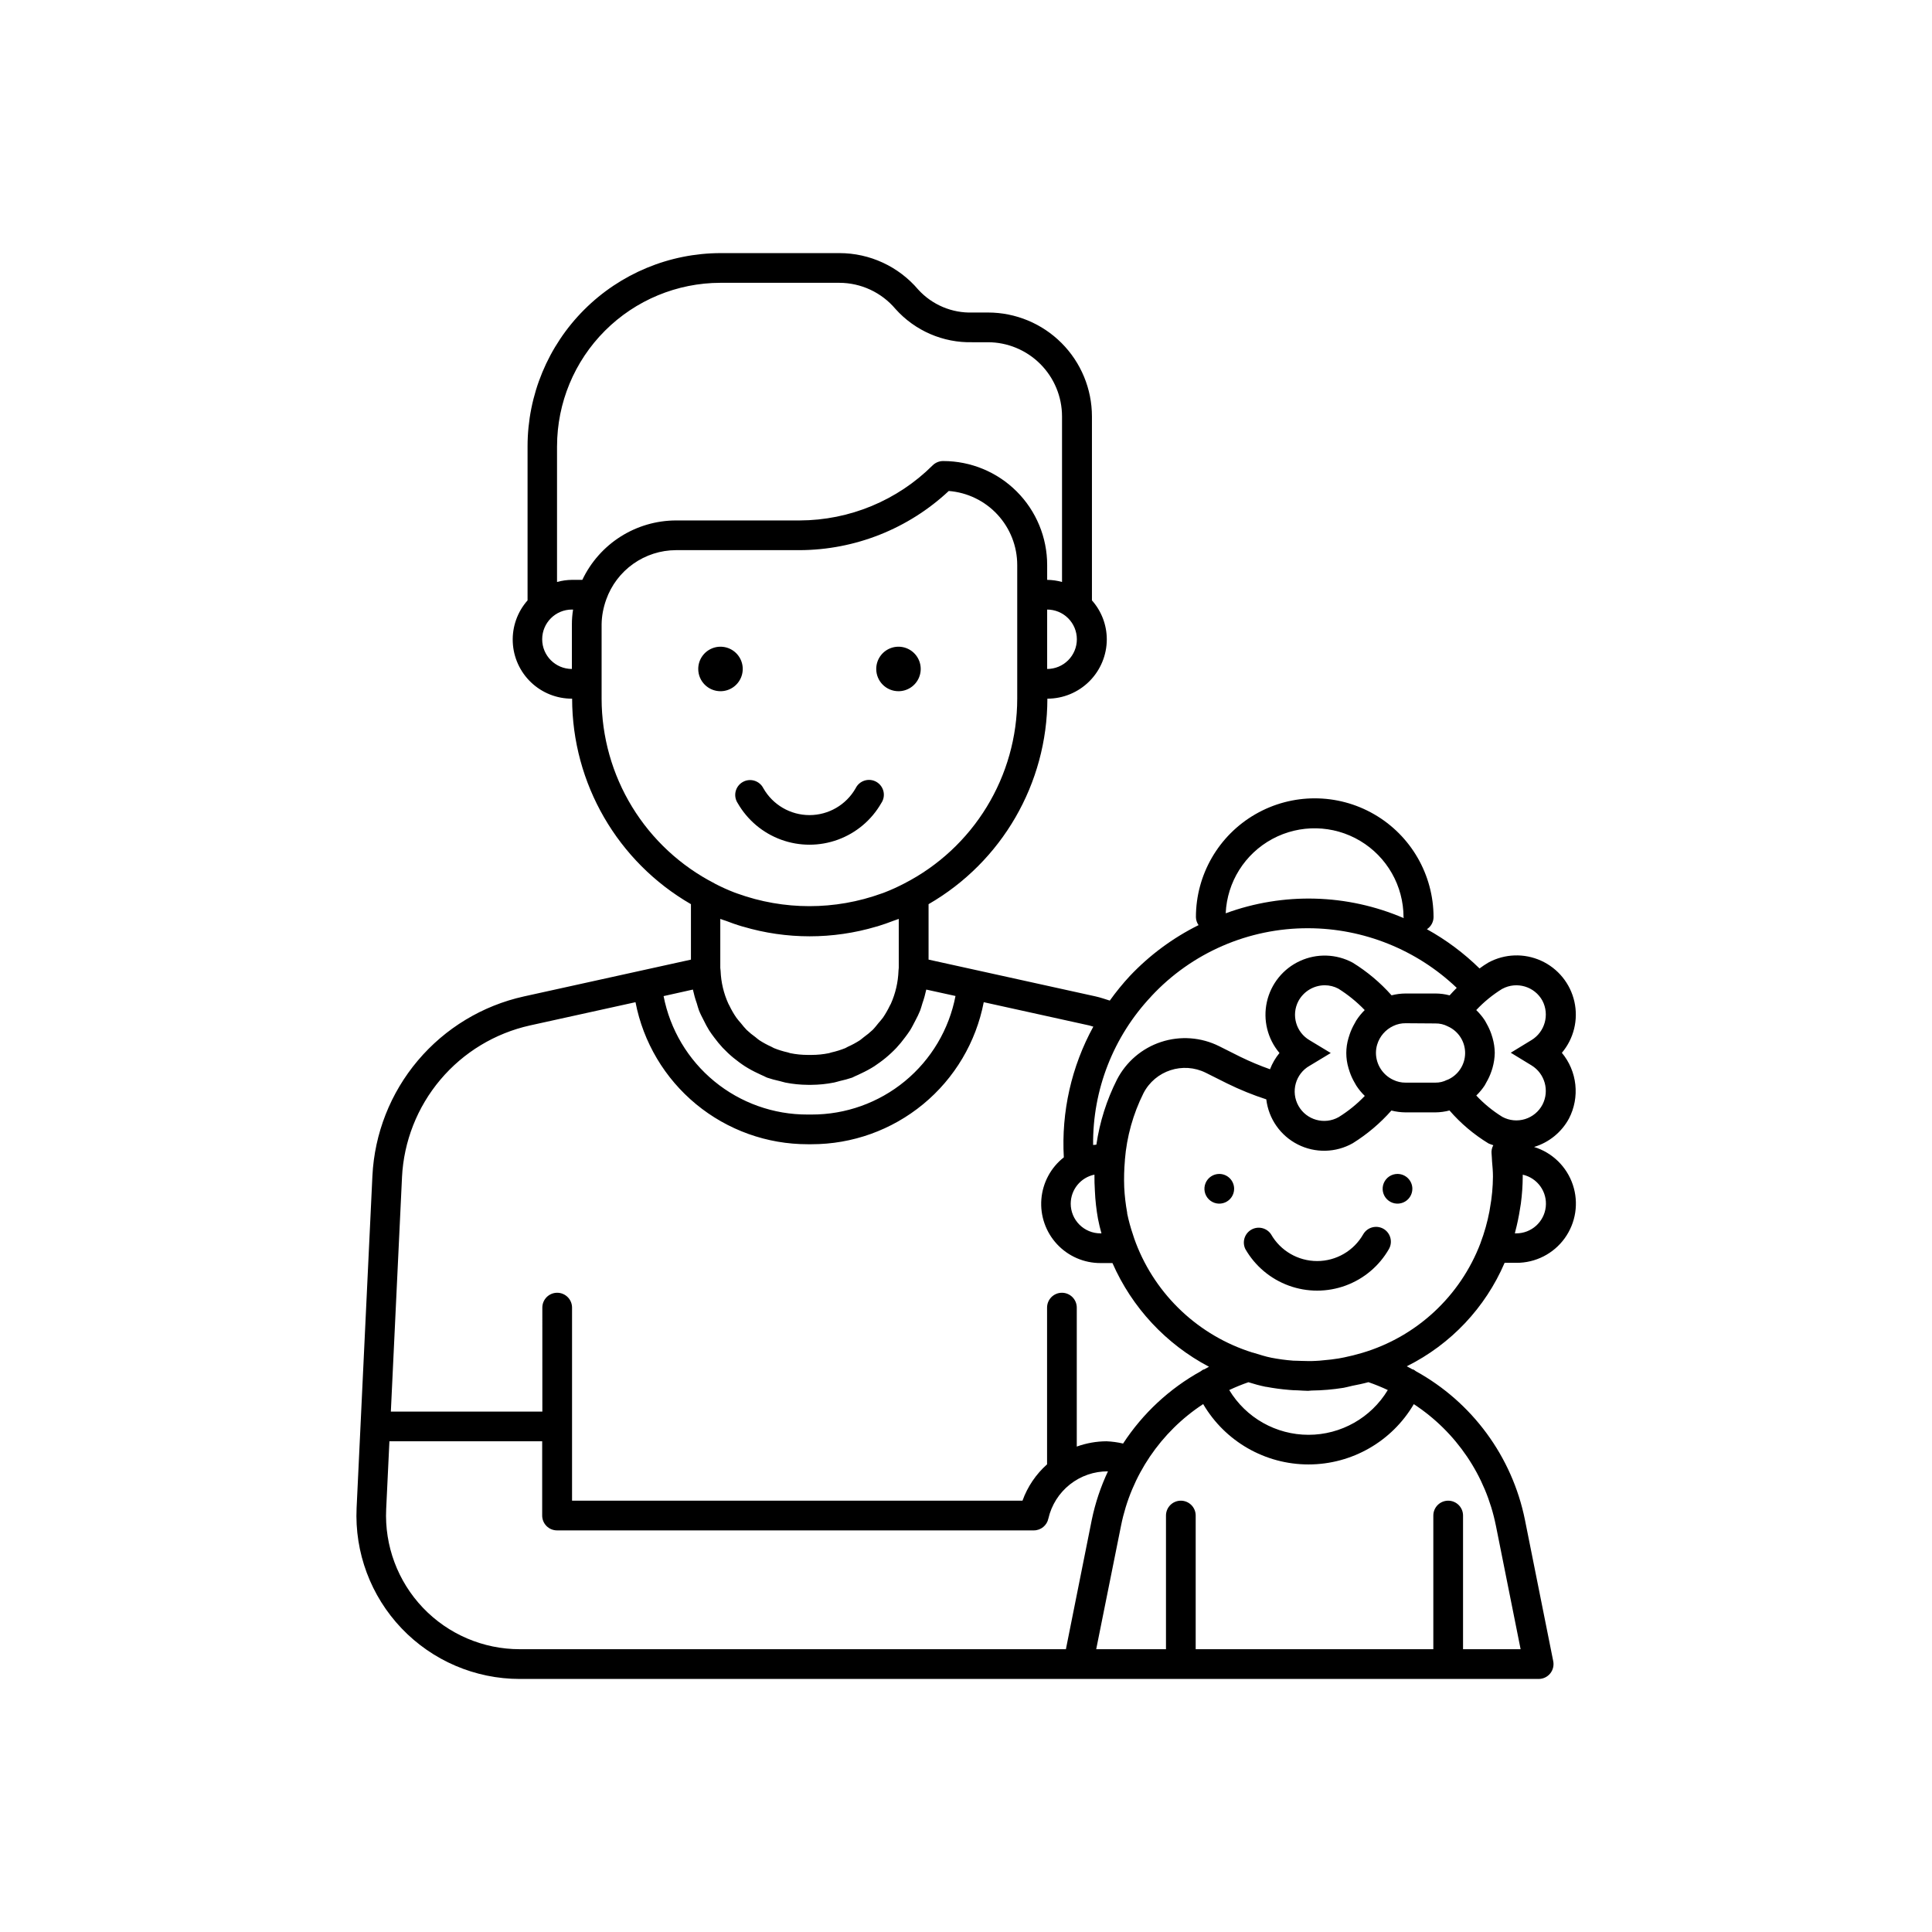 <?xml version="1.0" encoding="UTF-8"?>
<!-- Uploaded to: ICON Repo, www.iconrepo.com, Generator: ICON Repo Mixer Tools -->
<svg fill="#000000" width="800px" height="800px" version="1.1" viewBox="144 144 512 512" xmlns="http://www.w3.org/2000/svg">
 <path d="m329.04 321.28c0-2.383 1.438-4.535 3.641-5.445 2.203-0.914 4.738-0.41 6.426 1.277s2.191 4.223 1.277 6.426c-0.91 2.203-3.062 3.641-5.445 3.641-3.258 0-5.898-2.641-5.898-5.898zm53.066 5.894v0.004c2.383 0 4.535-1.438 5.445-3.641 0.914-2.203 0.41-4.738-1.277-6.426-1.684-1.688-4.223-2.191-6.426-1.277-2.203 0.91-3.637 3.062-3.637 5.445 0 3.258 2.637 5.898 5.894 5.898zm-42.609 29.652-0.004 0.004c2.574 4.488 6.648 7.922 11.508 9.695 4.856 1.773 10.184 1.773 15.043 0 4.859-1.773 8.934-5.207 11.504-9.695 0.617-0.902 0.828-2.023 0.586-3.09-0.246-1.066-0.922-1.98-1.867-2.531-0.945-0.547-2.078-0.676-3.121-0.355-1.047 0.316-1.914 1.059-2.391 2.039-2.5 4.398-7.172 7.117-12.23 7.117-5.059 0-9.727-2.719-12.227-7.117-0.488-0.969-1.352-1.691-2.391-2.004-1.039-0.309-2.16-0.18-3.098 0.367-0.941 0.543-1.613 1.449-1.863 2.504-0.246 1.055-0.051 2.164 0.547 3.07zm177.34 149.27c0.496 0.242 0.969 0.527 1.457 0.789 0.082 0.008 0.16 0.023 0.242 0.047 0.238 0.121 0.457 0.266 0.66 0.438 14.953 8.238 25.527 22.633 28.922 39.363l7.504 37.488v-0.004c0.234 1.16-0.062 2.363-0.809 3.277-0.746 0.914-1.867 1.445-3.051 1.445h-270.01 0.004c-11.844 0-23.168-4.848-31.34-13.418-8.168-8.57-12.473-20.113-11.91-31.938l4.188-87.969v-0.004c0.555-11.23 4.781-21.969 12.039-30.559 7.254-8.59 17.129-14.559 28.109-16.988l44.266-9.754v-14.695c-19.461-11.234-31.461-31.988-31.488-54.461-4.055 0.023-7.961-1.531-10.891-4.328-2.934-2.797-4.668-6.625-4.84-10.676-0.172-4.047 1.234-8.008 3.922-11.043v-40.863c0.016-13.566 5.41-26.57 15.004-36.164 9.594-9.59 22.598-14.988 36.164-15.004h31.488c8.047 0 15.688 3.543 20.891 9.684 3.684 4.031 8.949 6.25 14.406 6.059h4.062c7.309 0 14.316 2.902 19.48 8.07 5.168 5.168 8.07 12.176 8.07 19.484v48.734c2.527 2.84 3.926 6.504 3.938 10.305 0 4.176-1.66 8.18-4.613 11.133-2.953 2.953-6.957 4.609-11.133 4.609-0.027 22.473-12.027 43.227-31.488 54.461v14.688l44.266 9.754c1.301 0.285 2.519 0.73 3.762 1.109 1.633-2.281 3.402-4.457 5.309-6.516 5.231-5.531 11.398-10.098 18.215-13.484-0.438-0.621-0.684-1.355-0.699-2.109 0-11.25 6-21.645 15.742-27.27s21.746-5.625 31.488 0c9.742 5.625 15.742 16.02 15.742 27.27-0.016 1.293-0.676 2.492-1.762 3.195 5.098 2.82 9.789 6.32 13.949 10.398 0.758-0.57 1.547-1.094 2.363-1.574 4.32-2.336 9.488-2.512 13.961-0.477 4.473 2.031 7.734 6.043 8.812 10.836 1.078 4.793-0.148 9.816-3.316 13.57 1.992 2.394 3.231 5.324 3.566 8.418 0.336 3.098-0.246 6.223-1.676 8.988-1.969 3.641-5.297 6.352-9.258 7.547 4.836 1.488 8.66 5.215 10.27 10.012s0.809 10.074-2.152 14.18c-2.961 4.102-7.719 6.527-12.777 6.512h-3.148c-5.106 11.891-14.258 21.59-25.836 27.371zm19.523-32.715c1.027-2.719 1.816-5.523 2.359-8.379 0.055-0.293 0.094-0.582 0.141-0.875v0.004c0.508-2.758 0.77-5.551 0.789-8.352 0-1.355-0.125-2.684-0.242-4.016-0.055-0.676-0.047-1.363-0.125-2.031h-0.004c-0.078-0.777 0.086-1.555 0.465-2.234-0.441-0.188-0.898-0.285-1.324-0.504h0.004c-3.859-2.356-7.332-5.293-10.289-8.707-1.234 0.324-2.504 0.496-3.781 0.504h-7.871c-1.266-0.012-2.523-0.176-3.746-0.488-2.973 3.367-6.422 6.281-10.234 8.66-4.496 2.543-9.969 2.668-14.574 0.332-4.609-2.336-7.742-6.82-8.348-11.953-3.535-1.148-6.984-2.551-10.32-4.188l-5.699-2.852c-6.062-3.019-13.43-0.609-16.531 5.41-2.754 5.512-4.422 11.5-4.922 17.641v0.18c-0.207 2.356-0.27 4.723-0.18 7.086 0.109 2.273 0.375 4.539 0.785 6.777v0.191c0.391 1.883 0.898 3.738 1.52 5.555 0.25 0.789 0.473 1.488 0.789 2.281v0.004c5.324 13.875 16.699 24.559 30.883 29.008h0.055l0.449 0.133c1.48 0.441 2.938 0.938 4.473 1.234l-0.004 0.004c1.93 0.371 3.883 0.637 5.84 0.785 0.715 0.055 1.434 0 2.148 0.062 1.258 0.039 2.527 0.078 3.785 0 0.668 0 1.332-0.102 1.992-0.156 1.387-0.117 2.762-0.262 4.133-0.496 0.473-0.078 0.945-0.18 1.418-0.27 1.574-0.324 3.148-0.707 4.723-1.18h0.004c14.453-4.262 26.082-15.039 31.434-29.125zm-108.61-10.398c0 2.086 0.832 4.09 2.309 5.566 1.477 1.473 3.477 2.305 5.566 2.305h0.27c-0.363-1.301-0.668-2.566-0.906-3.801l-0.004-0.004c-0.445-2.473-0.727-4.973-0.832-7.484-0.094-1.434-0.125-2.852-0.117-4.273h-0.004c-3.648 0.75-6.269 3.961-6.281 7.691zm88.758-47.816c-1.133-0.012-2.254 0.234-3.273 0.723-2.062 0.965-3.617 2.758-4.273 4.938-0.215 0.719-0.324 1.461-0.324 2.211 0.02 3.062 1.805 5.84 4.582 7.133 1.023 0.496 2.152 0.75 3.289 0.738h7.871c1.078 0.016 2.144-0.234 3.102-0.73h0.074c2.828-1.199 4.68-3.961 4.715-7.031 0.035-3.074-1.754-5.879-4.559-7.137-1.027-0.543-2.172-0.812-3.332-0.789zm-10.855-3.496c-2.082-2.164-4.422-4.062-6.965-5.66-1.109-0.594-2.348-0.906-3.606-0.906-2.93 0.012-5.617 1.625-7 4.207-1.938 3.703-0.617 8.277 3 10.375l5.582 3.371-5.582 3.371v-0.004c-3.762 2.121-5.09 6.891-2.969 10.648 2.121 3.762 6.891 5.09 10.652 2.969 2.531-1.57 4.859-3.457 6.918-5.613-0.852-0.82-1.605-1.738-2.25-2.731-0.172-0.262-0.301-0.543-0.449-0.789-0.523-0.891-0.957-1.836-1.293-2.816-0.125-0.355-0.242-0.691-0.34-1.062h0.004c-0.766-2.586-0.766-5.336 0-7.918 0.094-0.355 0.211-0.684 0.332-1.031h-0.004c0.34-0.996 0.781-1.957 1.309-2.867 0.148-0.25 0.27-0.52 0.434-0.789v0.004c0.645-1 1.398-1.922 2.242-2.758zm41.887 43.625v0.473 0.004c-0.012 2.402-0.18 4.801-0.496 7.184-0.062 0.473-0.156 0.938-0.227 1.402-0.312 2.027-0.73 4.035-1.254 6.016-0.047 0.156-0.055 0.324-0.102 0.48h0.348c4.016 0.004 7.391-3.016 7.832-7.004 0.445-3.992-2.188-7.676-6.109-8.551zm-5.434-49.246h0.004c-2.535 1.566-4.852 3.457-6.891 5.629 0.832 0.805 1.574 1.691 2.215 2.652 0.211 0.316 0.363 0.652 0.551 0.977 0.48 0.848 0.887 1.738 1.211 2.66 0.125 0.371 0.25 0.723 0.348 1.102v0.004c0.367 1.277 0.562 2.602 0.582 3.934-0.023 1.332-0.223 2.656-0.582 3.938-0.094 0.363-0.219 0.707-0.34 1.062-0.34 0.988-0.781 1.941-1.312 2.84-0.148 0.262-0.262 0.527-0.426 0.789-0.645 0.977-1.395 1.883-2.238 2.691 2.047 2.188 4.375 4.09 6.922 5.66 1.84 0.988 3.996 1.199 5.992 0.586 1.996-0.613 3.664-1.996 4.633-3.844 1.895-3.688 0.633-8.211-2.894-10.383l-5.512-3.363 5.512-3.363v0.004c3.539-2.18 4.797-6.719 2.887-10.41-2.07-3.801-6.828-5.215-10.641-3.164zm-73.289-20.02 0.004 0.004c15.312-5.621 32.199-5.16 47.184 1.281-0.023-0.086-0.039-0.172-0.055-0.258-0.012-8.297-4.379-15.973-11.504-20.223-7.121-4.246-15.953-4.438-23.254-0.504-7.305 3.934-12 11.414-12.371 19.703zm-19.75 22.043h0.004c-10.023 10.641-15.539 24.746-15.383 39.359 0.293 0 0.574-0.07 0.867-0.086h-0.004c0.875-5.988 2.711-11.797 5.434-17.199 2.438-4.758 6.652-8.359 11.73-10.023 5.078-1.664 10.609-1.254 15.391 1.137l5.699 2.859v-0.004c2.523 1.23 5.113 2.312 7.762 3.246 0.598-1.562 1.445-3.016 2.508-4.309-3.168-3.746-4.406-8.758-3.336-13.547s4.316-8.801 8.781-10.844c4.461-2.043 9.621-1.879 13.945 0.445 3.84 2.367 7.316 5.285 10.312 8.66 1.223-0.312 2.484-0.473 3.746-0.48h7.871c1.273 0.004 2.543 0.168 3.773 0.496 0.613-0.684 1.227-1.34 1.883-1.992h-0.004c-10.609-10.113-24.699-15.77-39.359-15.801-15.777-0.051-30.863 6.492-41.602 18.051zm-129.21-0.094c1.715 8.859 6.465 16.84 13.434 22.57s15.719 8.848 24.738 8.816h1.039c9.023 0.023 17.773-3.102 24.734-8.836 6.965-5.734 11.711-13.723 13.414-22.582l-7.746-1.699c-0.266 1.242-0.609 2.469-1.031 3.668-0.203 0.629-0.355 1.273-0.59 1.883-0.363 0.914-0.789 1.762-1.25 2.629-0.465 0.867-0.898 1.777-1.418 2.613-0.418 0.652-0.883 1.266-1.348 1.891v-0.004c-0.699 0.957-1.453 1.871-2.258 2.742-0.449 0.473-0.906 0.93-1.387 1.379v-0.004c-0.941 0.887-1.941 1.715-2.992 2.473-0.48 0.348-0.953 0.691-1.449 1.016h0.004c-1.141 0.727-2.332 1.371-3.559 1.938-0.527 0.242-1.023 0.52-1.574 0.73-0.277 0.109-0.527 0.277-0.789 0.379-1.074 0.359-2.168 0.66-3.273 0.898-0.52 0.125-1.008 0.309-1.574 0.418v-0.004c-1.949 0.387-3.926 0.586-5.914 0.602h-1c-1.996-0.012-3.988-0.211-5.949-0.602-0.527-0.109-1.016-0.293-1.574-0.418v0.004c-1.109-0.238-2.203-0.539-3.273-0.898-0.285-0.102-0.527-0.27-0.789-0.379-0.535-0.211-1.039-0.488-1.574-0.73-1.23-0.562-2.418-1.211-3.559-1.938-0.504-0.324-0.977-0.668-1.457-1.016-1.047-0.762-2.047-1.586-2.992-2.473-0.48-0.449-0.938-0.906-1.387-1.379l0.004 0.004c-0.805-0.871-1.559-1.785-2.262-2.742-0.465-0.621-0.922-1.234-1.34-1.891l0.004 0.004c-0.52-0.848-0.992-1.719-1.418-2.613-0.441-0.867-0.898-1.715-1.258-2.629-0.234-0.605-0.387-1.25-0.582-1.883-0.426-1.199-0.77-2.426-1.039-3.668zm109.52-94.566c0-2.086-0.828-4.09-2.305-5.566-1.477-1.477-3.477-2.305-5.566-2.305v15.742c2.09 0 4.09-0.828 5.566-2.305 1.477-1.477 2.305-3.481 2.305-5.566zm-137.76-51.168v35.984h0.004c1.281-0.355 2.606-0.543 3.934-0.559h2.766c2.227-4.695 5.734-8.664 10.121-11.453 4.387-2.785 9.473-4.273 14.668-4.293h32.816c13.207-0.039 25.863-5.281 35.227-14.594 0.746-0.742 1.754-1.156 2.805-1.148 7.309 0 14.316 2.902 19.48 8.066 5.168 5.168 8.07 12.176 8.07 19.484v3.938c1.332 0.016 2.656 0.203 3.938 0.559v-43.855c0-5.219-2.074-10.227-5.766-13.918-3.691-3.691-8.695-5.762-13.914-5.762h-4.062c-7.769 0.195-15.23-3.035-20.406-8.832-3.707-4.383-9.152-6.91-14.891-6.914h-31.488c-11.48 0.016-22.484 4.582-30.602 12.699-8.117 8.113-12.68 19.117-12.695 30.598zm3.938 59.039v-11.809c0-1.316 0.105-2.633 0.316-3.934h-0.316c-4.348 0-7.871 3.523-7.871 7.871s3.523 7.871 7.871 7.871zm37.785 56.836h0.004c1.684 0.883 3.418 1.672 5.195 2.363 0.277 0.109 0.559 0.203 0.844 0.309l-0.004-0.004c12.359 4.473 25.895 4.473 38.25 0l0.844-0.309v0.004c1.773-0.691 3.504-1.48 5.188-2.363 9.004-4.625 16.555-11.645 21.832-20.281 5.277-8.637 8.074-18.559 8.082-28.684v-35.422c0-4.953-1.871-9.723-5.234-13.359-3.363-3.637-7.973-5.871-12.91-6.258-10.719 10.023-24.828 15.625-39.504 15.68h-32.816c-4.051 0.02-7.996 1.285-11.301 3.629s-5.805 5.648-7.16 9.465c-0.379 1.051-0.672 2.133-0.883 3.234-0.207 1.094-0.32 2.207-0.336 3.32v19.711c0.012 10.125 2.812 20.055 8.094 28.691 5.281 8.637 12.844 15.652 21.852 20.273zm2.824 9.848c-0.426-0.164-0.859-0.277-1.281-0.449v12.98c0 0.25 0.07 0.496 0.078 0.746v0.062l0.004 0.004c0.117 3.008 0.82 5.965 2.07 8.707 0.078 0.172 0.188 0.34 0.277 0.512h-0.004c0.523 1.094 1.133 2.148 1.82 3.148 0.363 0.52 0.789 0.984 1.211 1.473 0.477 0.621 0.988 1.219 1.527 1.785 0.742 0.699 1.531 1.348 2.363 1.938 0.34 0.262 0.637 0.566 0.992 0.789 1.023 0.664 2.098 1.246 3.211 1.746 0.234 0.102 0.441 0.25 0.676 0.355 1.188 0.48 2.41 0.859 3.66 1.133 0.227 0.055 0.434 0.156 0.652 0.203 1.527 0.309 3.074 0.465 4.629 0.465h1.023c1.555 0 3.102-0.156 4.621-0.465 0.227-0.047 0.434-0.148 0.652-0.195h0.004c1.25-0.281 2.477-0.664 3.668-1.141 0.227-0.102 0.434-0.242 0.66-0.355 1.121-0.496 2.199-1.082 3.227-1.746 0.348-0.234 0.652-0.543 0.992-0.789 0.828-0.594 1.617-1.242 2.363-1.938 0.551-0.551 1.023-1.18 1.52-1.785 0.496-0.605 0.852-0.953 1.219-1.473 0.68-1 1.281-2.055 1.805-3.148 0.094-0.18 0.203-0.348 0.293-0.535h-0.004c1.223-2.742 1.906-5.695 2.016-8.699v-0.062c0-0.25 0.07-0.496 0.07-0.746v-12.969c-0.418 0.172-0.859 0.285-1.273 0.449-1.449 0.551-2.898 1.078-4.394 1.527l-0.293 0.07h0.004c-11.523 3.422-23.793 3.422-35.316 0l-0.285-0.07c-1.523-0.449-2.981-0.977-4.422-1.527zm-85.629 68-2.957 62.117h40.148l-0.004-27.551c0-2.176 1.762-3.938 3.938-3.938 2.172 0 3.938 1.762 3.938 3.938v51.168h119.37c1.332-3.707 3.574-7.019 6.516-9.637v-41.531c0-2.176 1.762-3.938 3.938-3.938 2.172 0 3.934 1.762 3.934 3.938v36.824c2.527-0.914 5.188-1.387 7.875-1.402 1.48 0.062 2.953 0.262 4.398 0.602 5.207-7.988 12.297-14.578 20.641-19.195 0.195-0.16 0.406-0.305 0.629-0.422 0.078 0 0.156 0 0.234-0.047 0.426-0.227 0.836-0.473 1.258-0.684l0.004-0.004c-11.391-6-20.41-15.688-25.582-27.48h-3.148c-4.383 0.016-8.574-1.805-11.555-5.016-2.981-3.215-4.481-7.531-4.137-11.898 0.348-4.371 2.504-8.395 5.953-11.102-0.688-12.051 2.019-24.051 7.816-34.637-0.379-0.086-0.73-0.234-1.117-0.324l-27.922-6.156c-2.047 10.602-7.719 20.156-16.047 27.023-8.328 6.871-18.785 10.625-29.582 10.621h-1c-10.797 0.012-21.266-3.738-29.598-10.609-8.332-6.871-14.012-16.43-16.059-27.035l-27.945 6.156c-9.281 2.059-17.633 7.109-23.762 14.375-6.133 7.269-9.707 16.348-10.176 25.844zm31.199 125.09h144.74l6.863-34.32c0.918-4.426 2.356-8.727 4.281-12.816-3.66-0.023-7.219 1.203-10.09 3.477-2.871 2.273-4.879 5.457-5.699 9.023-0.375 1.832-1.988 3.148-3.859 3.148h-126.35c-2.176 0-3.938-1.762-3.938-3.934v-19.684h-40.484l-0.859 17.988c-0.461 9.68 3.059 19.125 9.746 26.141 6.688 7.012 15.957 10.98 25.648 10.977zm236.95-64.961h-0.004c-5.805 9.91-16.43 15.996-27.914 15.996s-22.105-6.086-27.914-15.996c-11.266 7.379-19.105 18.969-21.758 32.176l-6.59 32.785h18.492v-35.422c0-2.176 1.762-3.938 3.938-3.938 2.172 0 3.934 1.762 3.934 3.938v35.422h62.977v-35.422c0-2.176 1.762-3.938 3.938-3.938 2.172 0 3.938 1.762 3.938 3.938v35.422h15.258l-6.559-32.785h-0.004c-2.652-13.207-10.492-24.797-21.766-32.176zm-16.438-4.816c-0.73 0.148-1.449 0.379-2.195 0.504h-0.004c-2.797 0.449-5.625 0.691-8.461 0.723-0.316 0-0.621 0.078-0.93 0.078-0.93 0-1.867-0.094-2.801-0.133-0.715 0-1.434-0.047-2.148-0.109-2.07-0.168-4.133-0.441-6.172-0.828h-0.113c-1.547-0.32-3.074-0.727-4.582-1.211-1.73 0.598-3.426 1.289-5.082 2.07 4.441 7.363 12.41 11.863 21.008 11.863s16.57-4.5 21.012-11.863c-1.672-0.789-3.383-1.484-5.133-2.086-1.488 0.41-2.961 0.707-4.434 0.992zm-35.125-56.176c-1.594 0-3.027 0.961-3.637 2.43-0.609 1.473-0.273 3.164 0.852 4.289 1.125 1.129 2.82 1.465 4.289 0.855 1.473-0.609 2.43-2.047 2.43-3.637 0-1.043-0.414-2.047-1.152-2.785-0.738-0.738-1.738-1.152-2.781-1.152zm47.23 0c-1.594 0-3.027 0.961-3.637 2.43-0.609 1.473-0.273 3.164 0.852 4.289 1.129 1.129 2.82 1.465 4.293 0.855 1.469-0.609 2.43-2.047 2.43-3.637 0-1.043-0.418-2.047-1.156-2.785-0.738-0.738-1.738-1.152-2.781-1.152zm-3.691 14.562c-1.875-1.09-4.281-0.461-5.379 1.41-2.5 4.398-7.168 7.117-12.227 7.117-5.059 0-9.73-2.719-12.23-7.117-1.16-1.703-3.441-2.227-5.227-1.191-1.785 1.035-2.469 3.273-1.566 5.129 2.574 4.484 6.644 7.914 11.504 9.688 4.856 1.773 10.184 1.773 15.039 0 4.856-1.773 8.93-5.203 11.504-9.688 1.066-1.871 0.438-4.25-1.418-5.348z"/>
</svg>